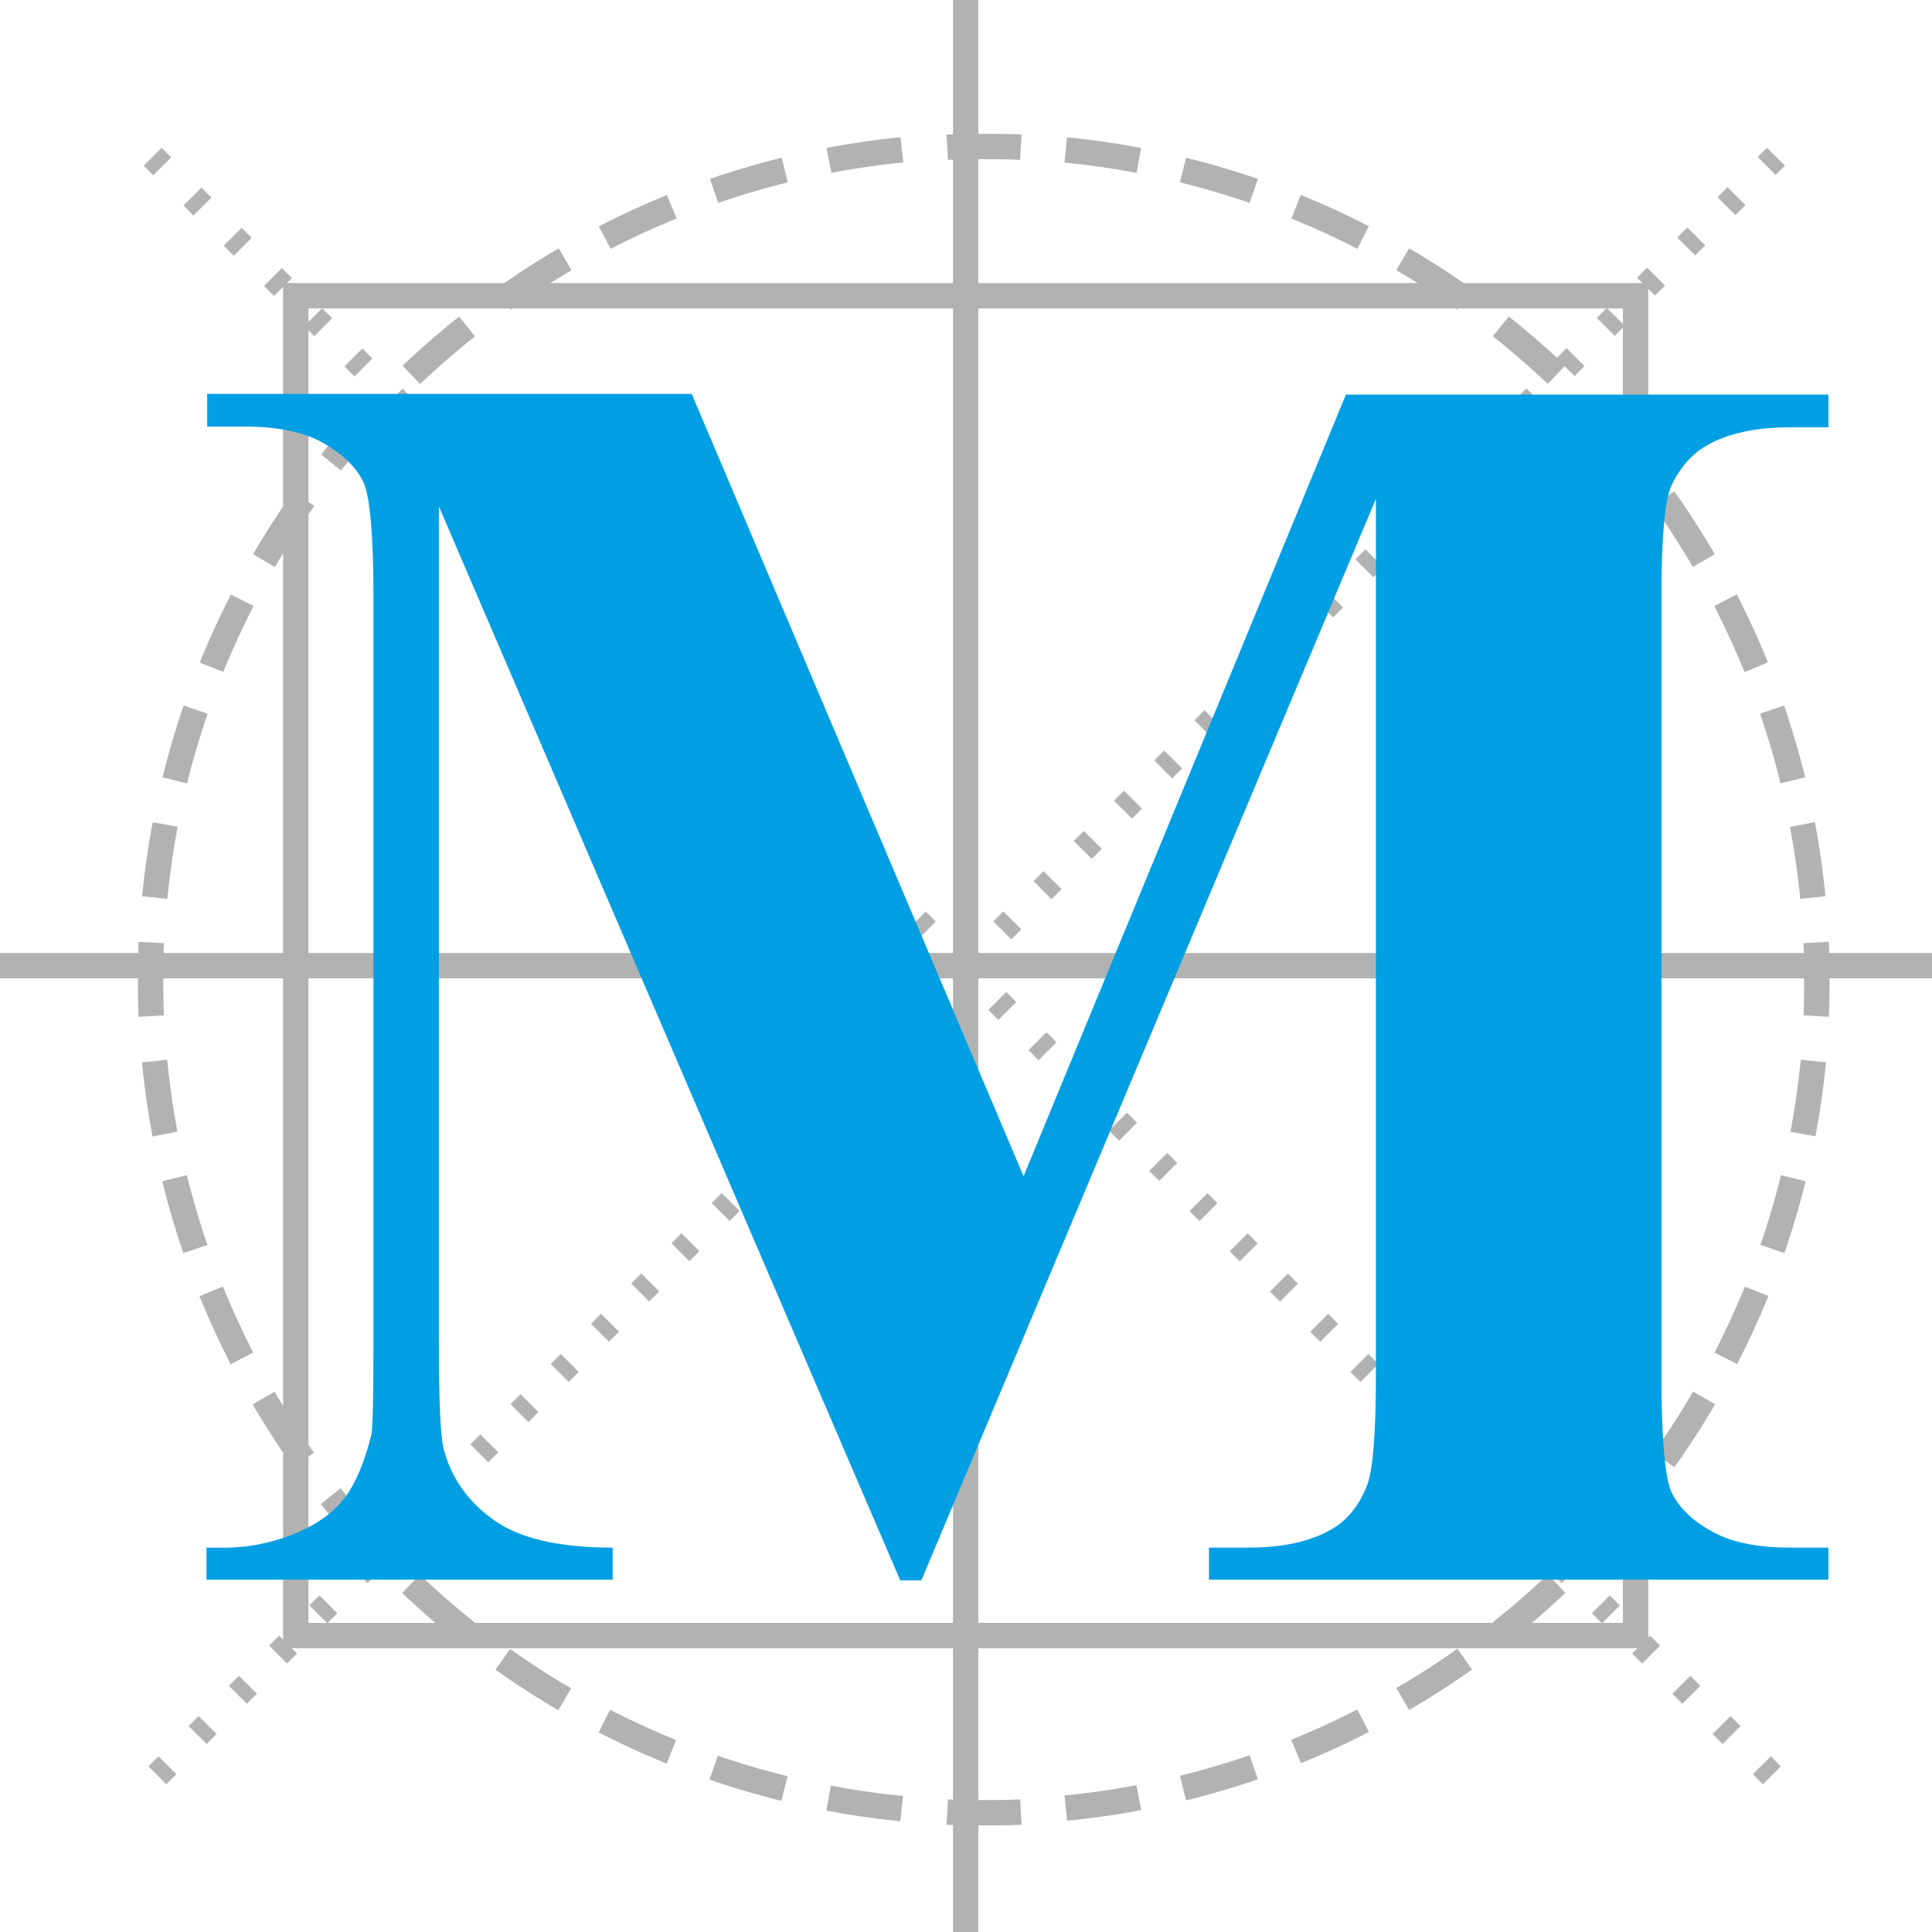 <?xml version="1.0" encoding="utf-8"?>
<!-- Generator: Adobe Illustrator 24.2.3, SVG Export Plug-In . SVG Version: 6.00 Build 0)  -->
<svg version="1.1" id="Ebene_1" xmlns="http://www.w3.org/2000/svg" xmlns:xlink="http://www.w3.org/1999/xlink" x="0px" y="0px"
	 viewBox="0 0 283.5 283.5" style="enable-background:new 0 0 283.5 283.5;" xml:space="preserve">
<style type="text/css">
	.st0{fill:none;stroke:#B2B2B2;stroke-width:3.723;stroke-miterlimit:2.613;}
	.st1{clip-path:url(#SVGID_2_);fill:none;stroke:#B2B2B2;stroke-width:3.723;stroke-miterlimit:2.613;}
	
		.st2{clip-path:url(#SVGID_2_);fill:none;stroke:#B2B2B2;stroke-width:3.723;stroke-miterlimit:2.613;stroke-dasharray:10.826,6.632;}
	.st3{fill:none;stroke:#B2B2B2;stroke-width:3.723;stroke-miterlimit:2.613;stroke-dasharray:2.077,6.272;}
	.st4{clip-path:url(#SVGID_4_);fill:#009FE3;}
</style>
<rect x="43.4" y="43.4" class="st0" width="196.6" height="196.6"/>
<g>
	<defs>
		<rect id="SVGID_1_" width="283.5" height="283.5"/>
	</defs>
	<clipPath id="SVGID_2_">
		<use xlink:href="#SVGID_1_"  style="overflow:visible;"/>
	</clipPath>
	<path class="st1" d="M141.7,283.5V0 M0,141.7h283.5"/>
	<path class="st2" d="M156.4,22c58.9,5.8,105.7,53.6,109.9,113"/>
	<path class="st2" d="M266.1,155.7c-5.8,58.9-53.6,105.7-113,109.9"/>
	<path class="st2" d="M132.3,265.4c-58.9-5.8-105.7-53.6-109.9-113"/>
	<path class="st2" d="M22.7,131.7C28.5,72.8,76.3,26,135.6,21.7"/>
	<path class="st1" d="M139,21.6c1.8-0.1,3.6-0.1,5.4-0.1c1.8,0,3.6,0,5.4,0.1 M22.2,149.1c-0.1-1.8-0.1-3.6-0.1-5.4
		c0-1.8,0-3.6,0.1-5.4 M149.8,265.9c-1.8,0.1-3.6,0.1-5.4,0.1c-1.8,0-3.6,0-5.4-0.1 M266.5,138.3c0.1,1.8,0.1,3.6,0.1,5.4
		c0,1.8,0,3.6-0.1,5.4"/>
</g>
<line class="st3" x1="23.1" y1="260.5" x2="260.6" y2="23"/>
<line class="st3" x1="260" y1="260.5" x2="22.4" y2="23"/>
<g>
	<defs>
		<rect id="SVGID_3_" width="283.5" height="283.5"/>
	</defs>
	<clipPath id="SVGID_4_">
		<use xlink:href="#SVGID_3_"  style="overflow:visible;"/>
	</clipPath>
	<path class="st4" d="M150.2,172.6l47.3-114.7h70.8v4.8h-5.6c-5.1,0-9.2,0.9-12.3,2.7c-2.1,1.2-3.9,3.2-5.2,6
		c-0.9,2.1-1.4,7.4-1.4,16v114.7c0,8.9,0.5,14.5,1.4,16.7c1,2.2,2.9,4.2,5.8,5.8c2.9,1.7,6.8,2.5,11.7,2.5h5.6v4.7h-90.9v-4.7h5.7
		c5.2,0,9.2-0.9,12.3-2.7c2.1-1.2,3.9-3.2,5.1-6.2c0.9-2,1.4-7.4,1.4-16.2V73.2l-66.7,158.7h-3.1L64.4,74.3v122.5
		c0,8.5,0.2,13.8,0.7,15.8c1.1,4.2,3.5,7.7,7.3,10.4c3.7,2.7,9.5,4.1,17.5,4.1v4.7H30.3v-4.7h1.8c3.9,0.1,7.4-0.6,10.8-1.9
		c3.3-1.3,5.9-3.1,7.6-5.3c1.7-2.2,3-5.4,4-9.4c0.2-1,0.3-5.3,0.3-13.1V87.4c0-8.8-0.5-14.3-1.4-16.5c-1-2.2-2.9-4.1-5.8-5.8
		c-2.9-1.7-6.8-2.5-11.7-2.5h-5.5v-4.8h71.1L150.2,172.6z"/>
</g>
</svg>
